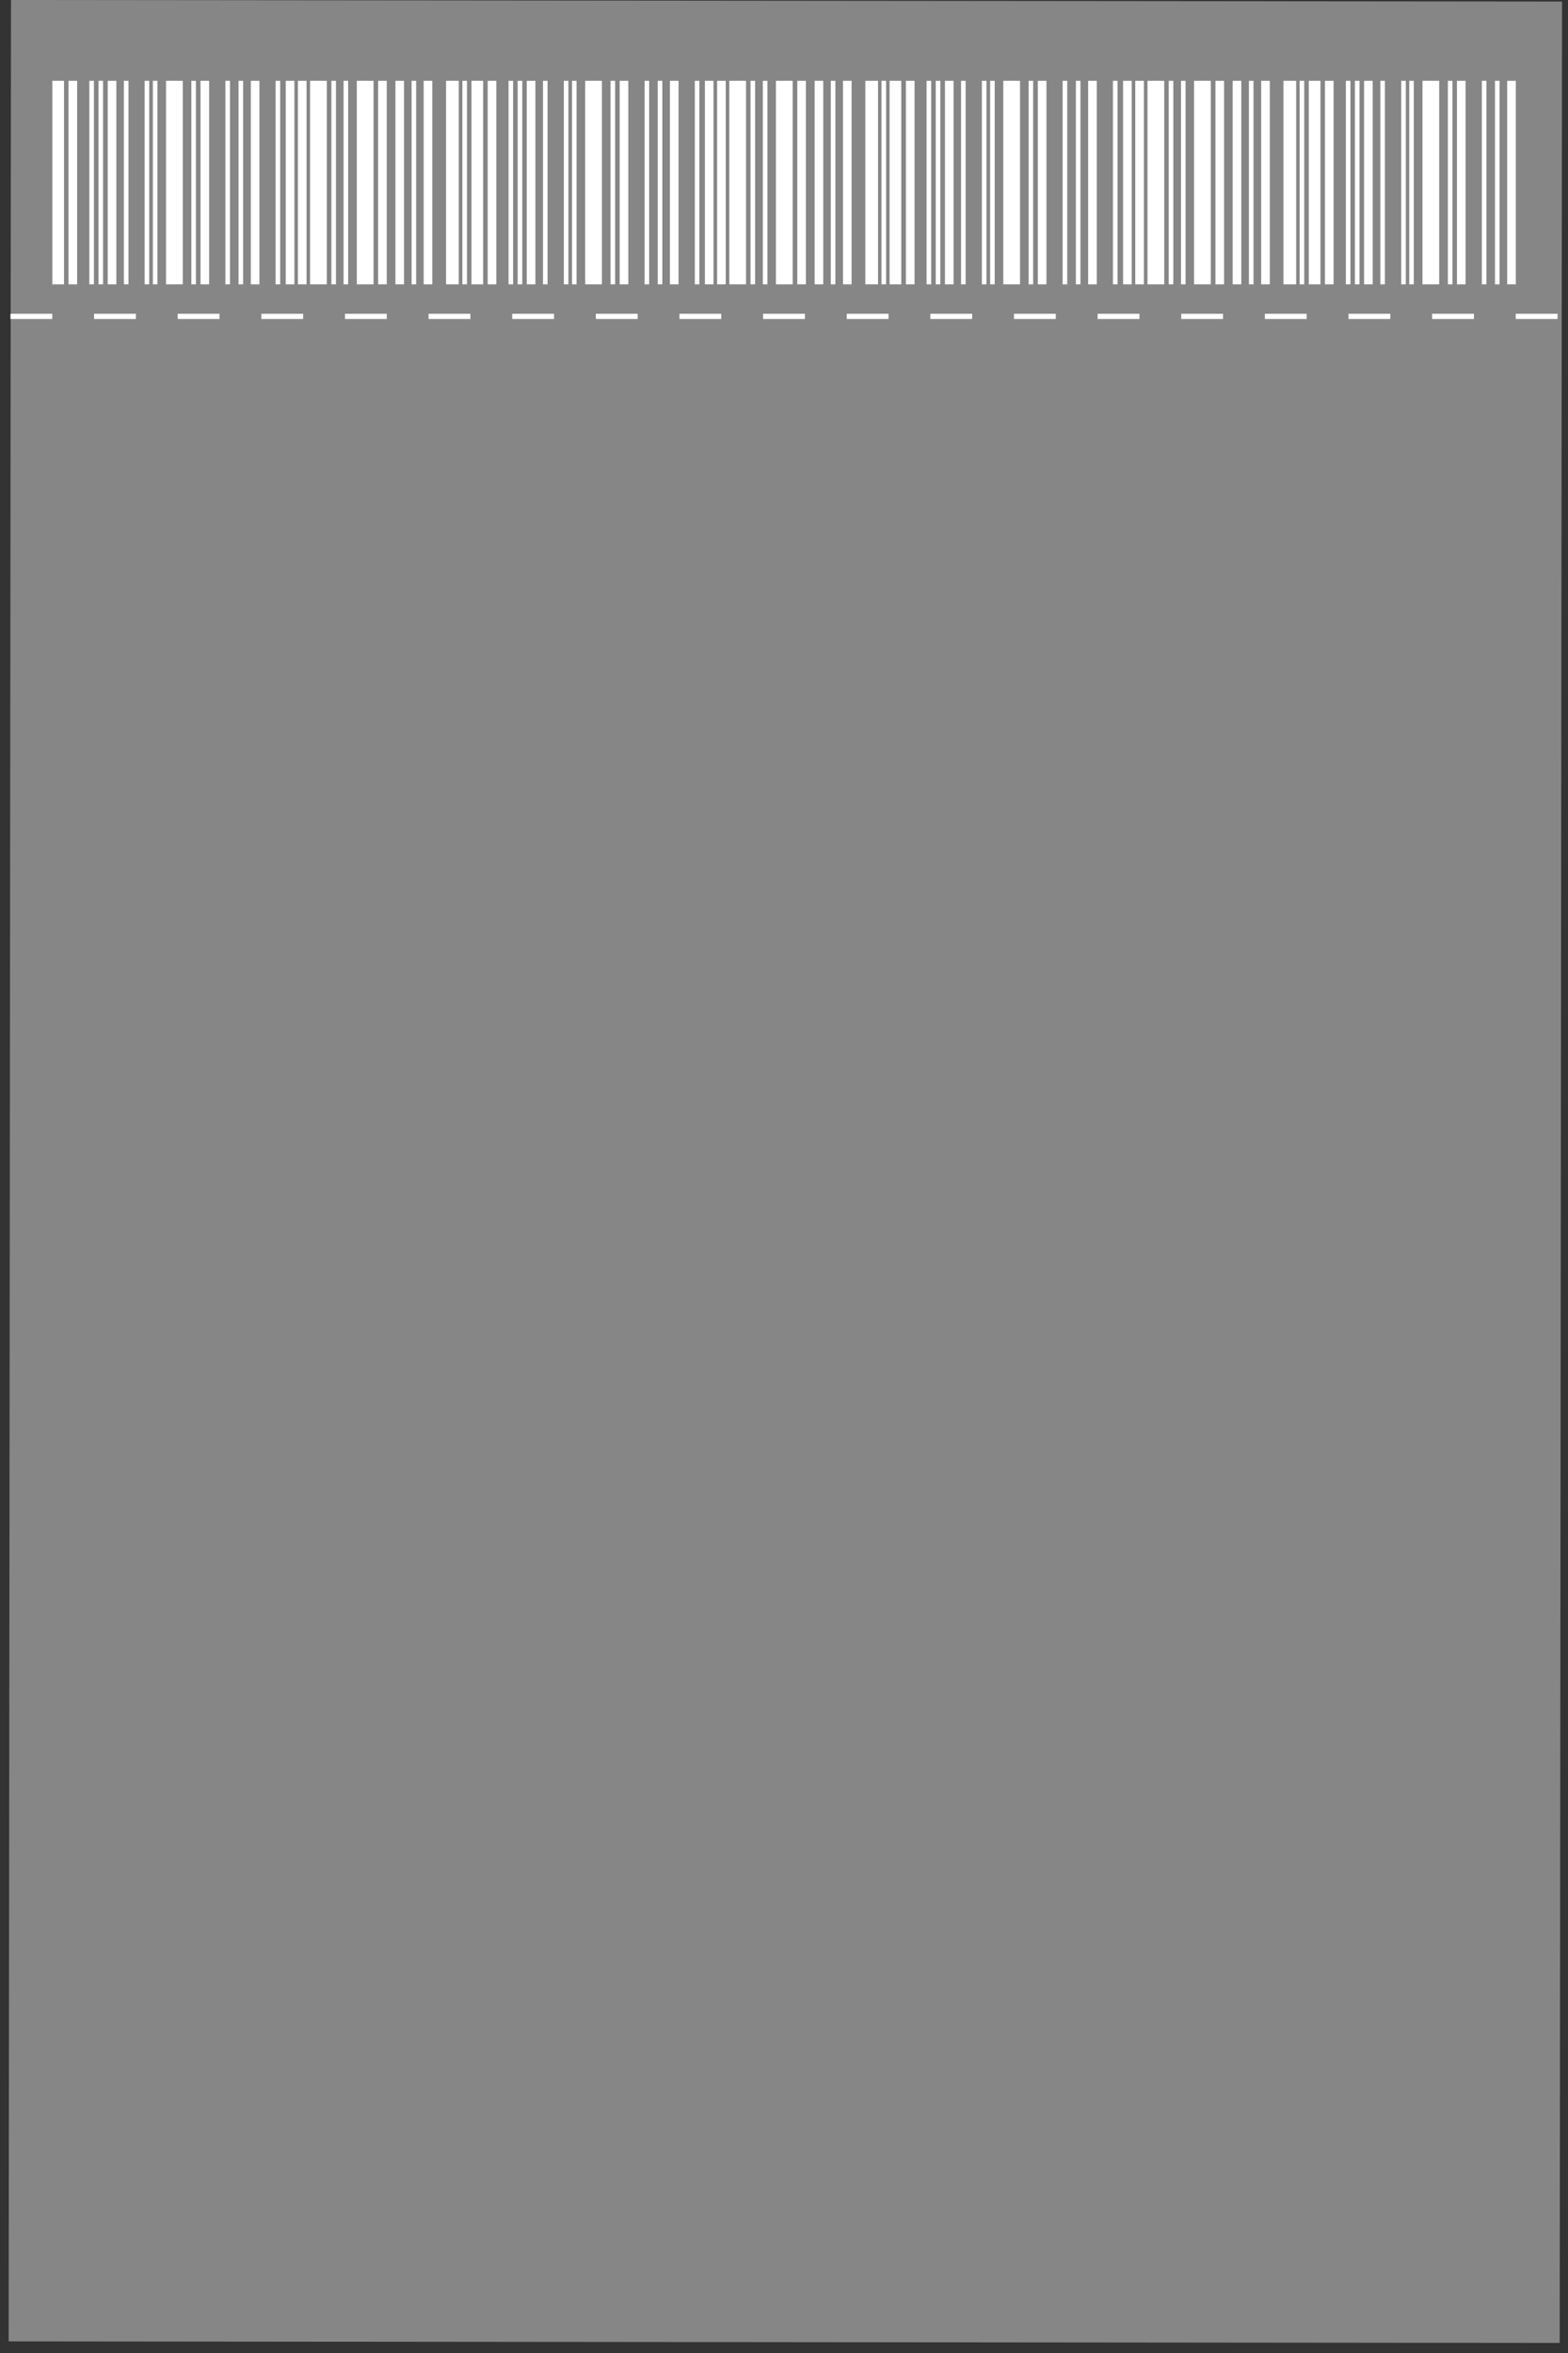 <?xml version="1.0" encoding="UTF-8"?> <svg xmlns="http://www.w3.org/2000/svg" width="150" height="225" viewBox="0 0 150 225" fill="none"><rect x="0" y="0" width="150" height="225" fill="#333333" stroke="none"/><rect width="223.889" height="148.377" transform="matrix(0.001 -1 1 0.001 0.828 223.889)" fill="#868686"></rect><rect x="5.008" y="7.725" width="1.117" height="19.466" fill="white"></rect><rect x="85.102" y="7.725" width="1.117" height="19.466" fill="white"></rect><rect x="45.102" y="7.725" width="1.117" height="19.466" fill="white"></rect><rect x="125.203" y="7.725" width="1.117" height="19.466" fill="white"></rect><rect x="15.883" y="7.725" width="1.602" height="19.466" fill="white"></rect><rect x="95.977" y="7.725" width="1.602" height="19.466" fill="white"></rect><rect x="55.977" y="7.725" width="1.602" height="19.466" fill="white"></rect><rect x="136.078" y="7.725" width="1.602" height="19.466" fill="white"></rect><rect x="29.664" y="7.725" width="1.602" height="19.466" fill="white"></rect><rect x="109.773" y="7.725" width="1.602" height="19.466" fill="white"></rect><rect x="69.766" y="7.725" width="1.602" height="19.466" fill="white"></rect><rect x="34.133" y="7.725" width="1.602" height="19.466" fill="white"></rect><rect x="114.227" y="7.725" width="1.602" height="19.466" fill="white"></rect><rect x="74.227" y="7.725" width="1.602" height="19.466" fill="white"></rect><rect x="6.555" y="7.725" width="0.825" height="19.466" fill="white"></rect><rect x="86.664" y="7.725" width="0.825" height="19.466" fill="white"></rect><rect x="46.656" y="7.725" width="0.825" height="19.466" fill="white"></rect><rect x="126.75" y="7.725" width="0.825" height="19.466" fill="white"></rect><rect x="10.305" y="7.725" width="0.825" height="19.466" fill="white"></rect><rect x="90.398" y="7.725" width="0.825" height="19.466" fill="white"></rect><rect x="50.391" y="7.725" width="0.825" height="19.466" fill="white"></rect><rect x="130.492" y="7.725" width="0.825" height="19.466" fill="white"></rect><rect x="36.172" y="7.725" width="0.825" height="19.466" fill="white"></rect><rect x="116.273" y="7.725" width="0.825" height="19.466" fill="white"></rect><rect x="76.273" y="7.725" width="0.825" height="19.466" fill="white"></rect><rect x="37.828" y="7.725" width="0.825" height="19.466" fill="white"></rect><rect x="117.922" y="7.725" width="0.825" height="19.466" fill="white"></rect><rect x="77.93" y="7.725" width="0.825" height="19.466" fill="white"></rect><rect x="40.531" y="7.725" width="0.825" height="19.466" fill="white"></rect><rect x="120.648" y="7.725" width="0.825" height="19.466" fill="white"></rect><rect x="80.641" y="7.725" width="0.825" height="19.466" fill="white"></rect><rect x="27.336" y="7.725" width="0.825" height="19.466" fill="white"></rect><rect x="107.438" y="7.725" width="0.825" height="19.466" fill="white"></rect><rect x="67.43" y="7.725" width="0.825" height="19.466" fill="white"></rect><rect x="42.672" y="7.725" width="1.214" height="19.466" fill="white"></rect><rect x="122.781" y="7.725" width="1.214" height="19.466" fill="white"></rect><rect x="82.781" y="7.725" width="1.214" height="19.466" fill="white"></rect><rect x="28.5" y="7.725" width="0.825" height="19.466" fill="white"></rect><rect x="108.602" y="7.725" width="0.825" height="19.466" fill="white"></rect><rect x="68.602" y="7.725" width="0.825" height="19.466" fill="white"></rect><rect x="23.992" y="7.725" width="0.825" height="19.466" fill="white"></rect><rect x="104.094" y="7.725" width="0.825" height="19.466" fill="white"></rect><rect x="64.086" y="7.725" width="0.825" height="19.466" fill="white"></rect><rect x="144.18" y="7.725" width="0.825" height="19.466" fill="white"></rect><rect x="19.18" y="7.725" width="0.825" height="19.466" fill="white"></rect><rect x="99.281" y="7.725" width="0.825" height="19.466" fill="white"></rect><rect x="59.281" y="7.725" width="0.825" height="19.466" fill="white"></rect><rect x="139.375" y="7.725" width="0.825" height="19.466" fill="white"></rect><rect x="8.547" y="7.725" width="0.437" height="19.466" fill="white"></rect><rect x="88.641" y="7.725" width="0.437" height="19.466" fill="white"></rect><rect x="48.648" y="7.725" width="0.437" height="19.466" fill="white"></rect><rect x="128.75" y="7.725" width="0.437" height="19.466" fill="white"></rect><rect x="14.625" y="7.725" width="0.437" height="19.466" fill="white"></rect><rect x="94.719" y="7.725" width="0.437" height="19.466" fill="white"></rect><rect x="54.719" y="7.725" width="0.437" height="19.466" fill="white"></rect><rect x="134.812" y="7.725" width="0.437" height="19.466" fill="white"></rect><rect x="44.234" y="7.725" width="0.437" height="19.466" fill="white"></rect><rect x="124.328" y="7.725" width="0.437" height="19.466" fill="white"></rect><rect x="84.328" y="7.725" width="0.437" height="19.466" fill="white"></rect><rect x="22.82" y="7.725" width="0.437" height="19.466" fill="white"></rect><rect x="102.922" y="7.725" width="0.437" height="19.466" fill="white"></rect><rect x="62.922" y="7.725" width="0.437" height="19.466" fill="white"></rect><rect x="143.016" y="7.725" width="0.437" height="19.466" fill="white"></rect><rect x="9.422" y="7.725" width="0.437" height="19.466" fill="white"></rect><rect x="89.516" y="7.725" width="0.437" height="19.466" fill="white"></rect><rect x="49.523" y="7.725" width="0.437" height="19.466" fill="white"></rect><rect x="129.617" y="7.725" width="0.437" height="19.466" fill="white"></rect><rect x="26.367" y="7.725" width="0.437" height="19.466" fill="white"></rect><rect x="106.469" y="7.725" width="0.437" height="19.466" fill="white"></rect><rect x="66.469" y="7.725" width="0.437" height="19.466" fill="white"></rect><rect x="39.375" y="7.725" width="0.437" height="19.466" fill="white"></rect><rect x="119.477" y="7.725" width="0.437" height="19.466" fill="white"></rect><rect x="79.477" y="7.725" width="0.437" height="19.466" fill="white"></rect><rect x="31.703" y="7.725" width="0.437" height="19.466" fill="white"></rect><rect x="111.805" y="7.725" width="0.437" height="19.466" fill="white"></rect><rect x="71.797" y="7.725" width="0.437" height="19.466" fill="white"></rect><rect x="32.867" y="7.725" width="0.437" height="19.466" fill="white"></rect><rect x="112.977" y="7.725" width="0.437" height="19.466" fill="white"></rect><rect x="72.977" y="7.725" width="0.437" height="19.466" fill="white"></rect><rect x="18.305" y="7.725" width="0.437" height="19.466" fill="white"></rect><rect x="98.398" y="7.725" width="0.437" height="19.466" fill="white"></rect><rect x="58.406" y="7.725" width="0.437" height="19.466" fill="white"></rect><rect x="138.508" y="7.725" width="0.437" height="19.466" fill="white"></rect><rect x="13.836" y="7.725" width="0.437" height="19.466" fill="white"></rect><rect x="93.93" y="7.725" width="0.437" height="19.466" fill="white"></rect><rect x="53.938" y="7.725" width="0.437" height="19.466" fill="white"></rect><rect x="134.047" y="7.725" width="0.437" height="19.466" fill="white"></rect><rect x="21.562" y="7.725" width="0.437" height="19.466" fill="white"></rect><rect x="101.656" y="7.725" width="0.437" height="19.466" fill="white"></rect><rect x="61.664" y="7.725" width="0.437" height="19.466" fill="white"></rect><rect x="141.758" y="7.725" width="0.437" height="19.466" fill="white"></rect><rect x="11.852" y="7.725" width="0.437" height="19.466" fill="white"></rect><rect x="91.938" y="7.725" width="0.437" height="19.466" fill="white"></rect><rect x="51.945" y="7.725" width="0.437" height="19.466" fill="white"></rect><rect x="132.047" y="7.725" width="0.437" height="19.466" fill="white"></rect><line x1="149" y1="30.254" x2="1" y2="30.254" stroke="white" stroke-width="0.5" stroke-dasharray="4 4"></line></svg> 